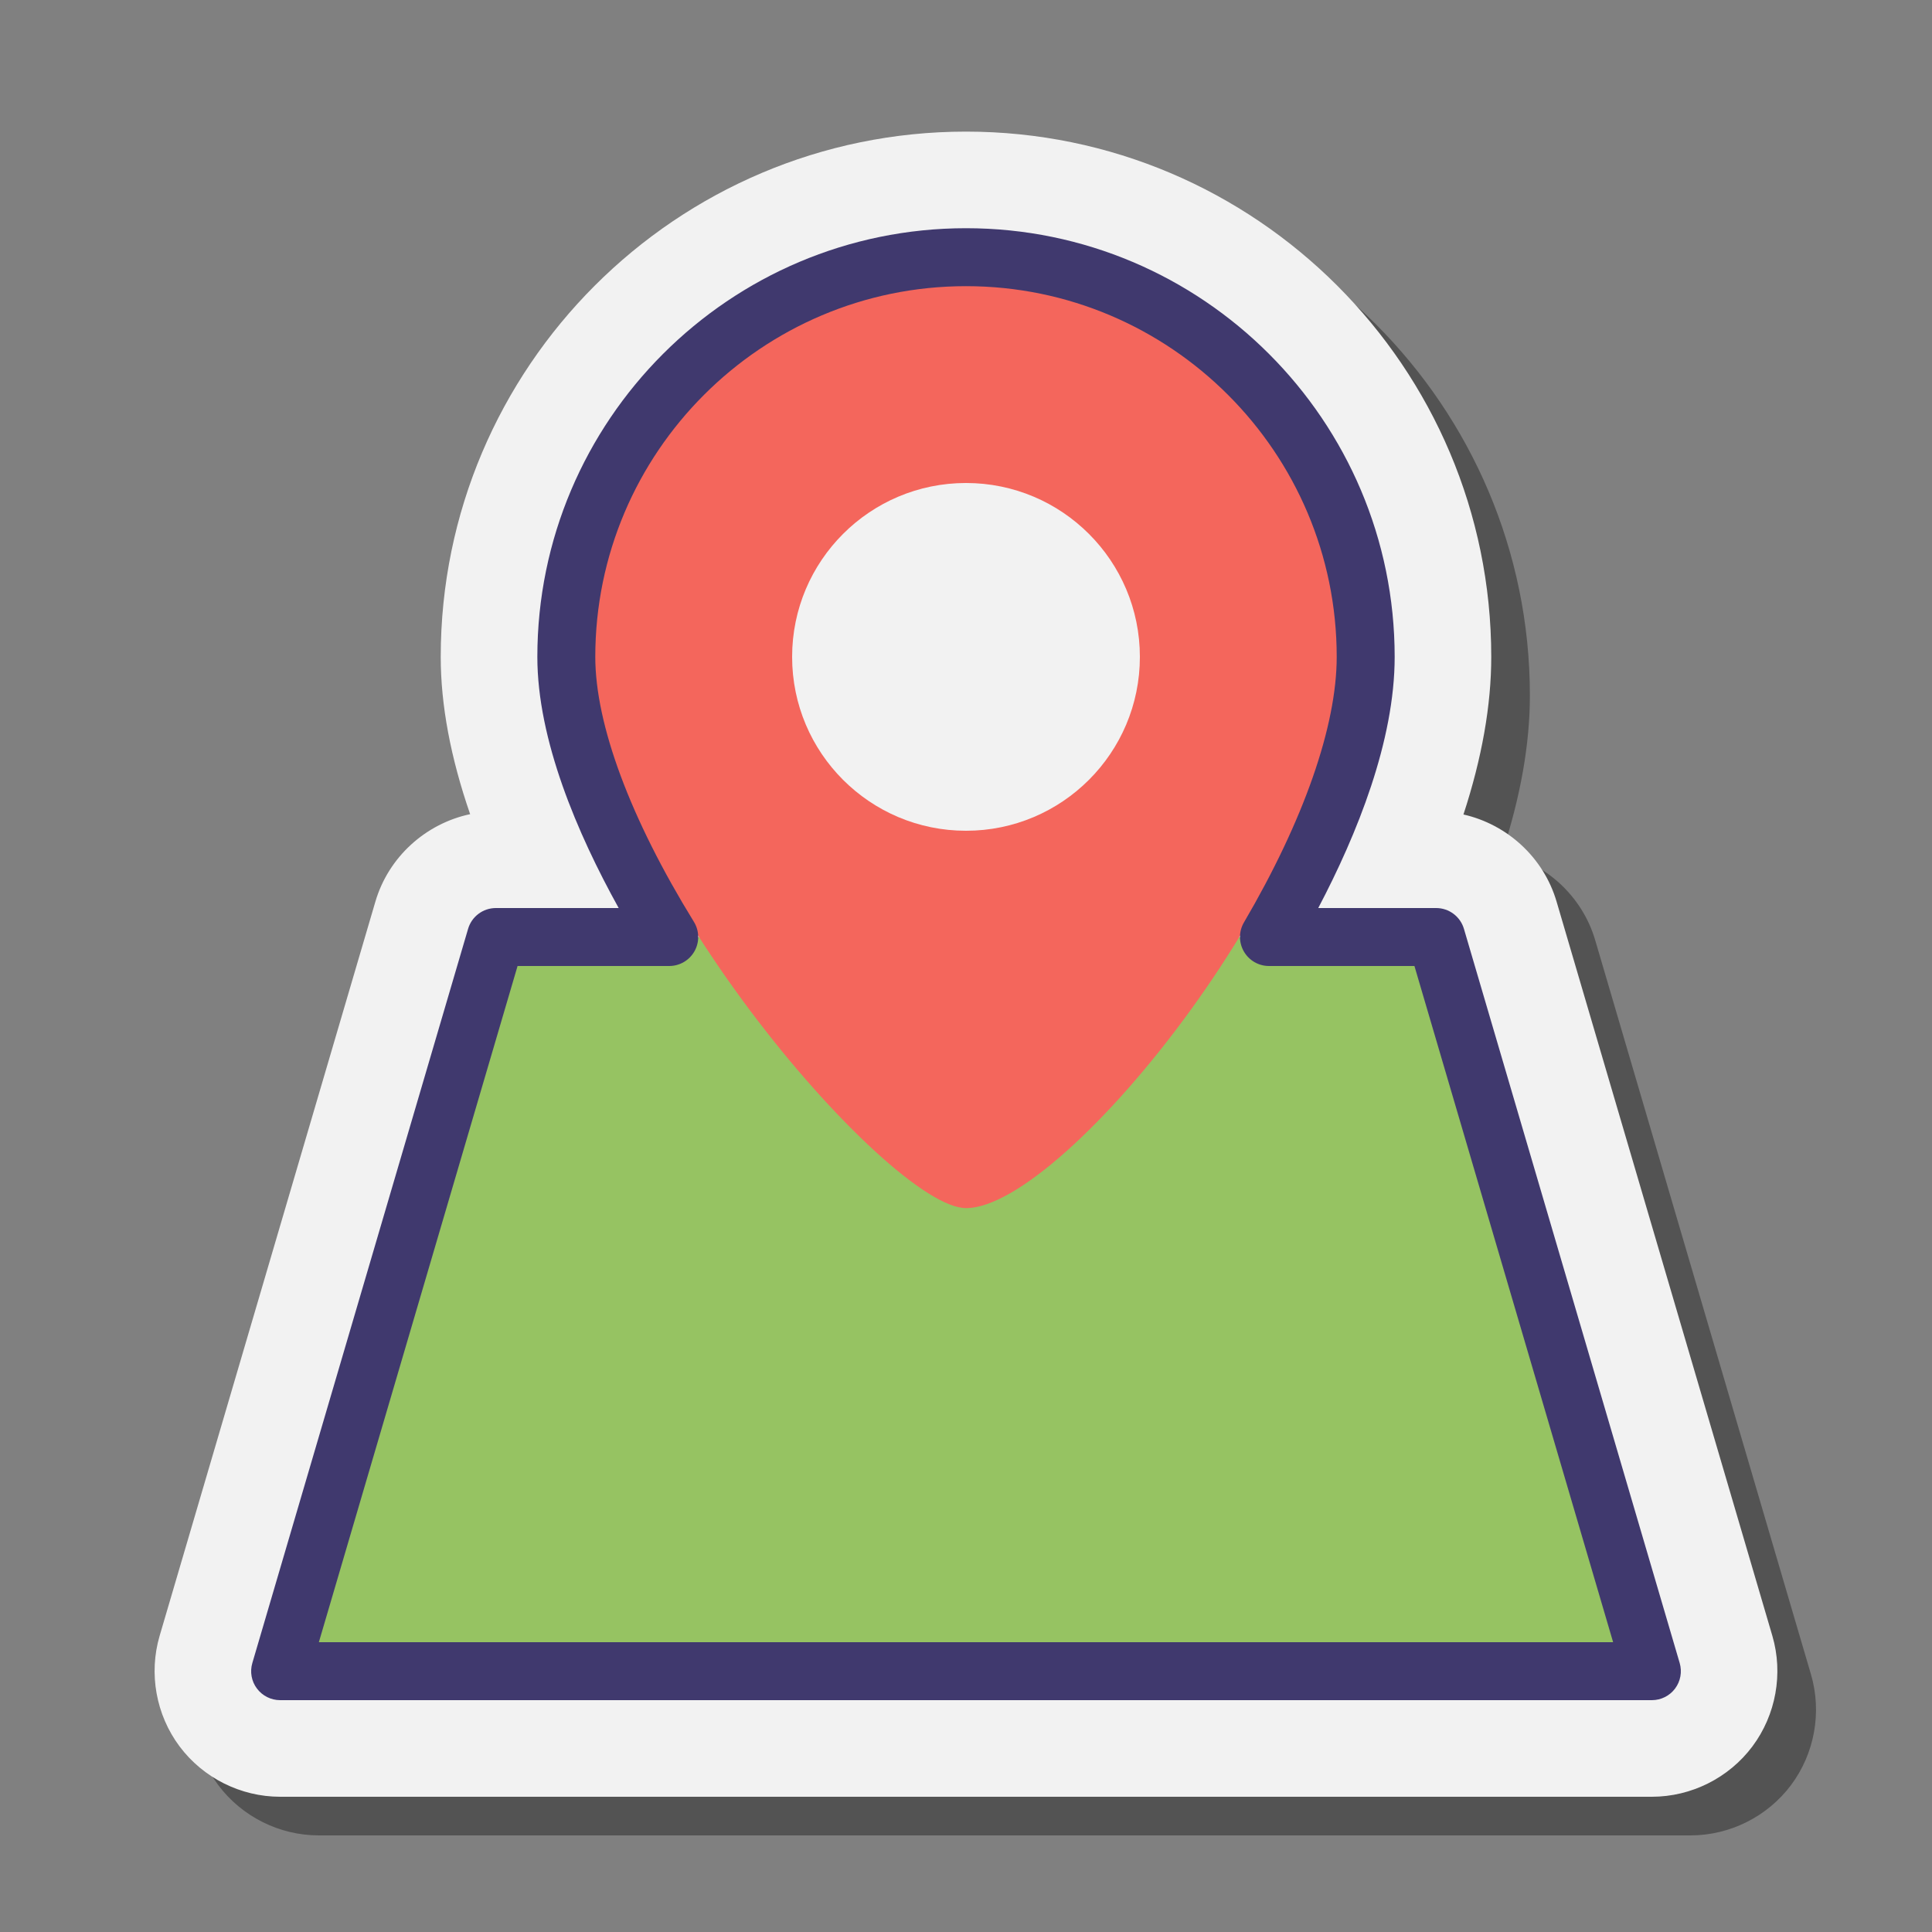 <?xml version="1.0" encoding="UTF-8"?> <svg xmlns="http://www.w3.org/2000/svg" viewBox="0 0 100 100" width="100px" height="100px"><rect x="0" y="0" width="100" height="100" fill="#808080" stroke="none"/><path d="M16.5,95c-2.038,0-3.983-0.974-5.204-2.605c-1.221-1.631-1.607-3.772-1.033-5.727l11.167-38 c0.679-2.313,2.604-4.039,4.904-4.527c-1.012-2.93-1.522-5.651-1.522-8.14C24.812,21.009,37.009,8.812,52,8.812 S79.187,21.009,79.187,36c0,2.506-0.482,5.234-1.439,8.158c2.264,0.512,4.15,2.225,4.821,4.511l11.167,37.999 c0.574,1.955,0.188,4.096-1.033,5.728C91.483,94.026,89.538,95,87.5,95H16.5z" opacity=".35"></path><path fill="#f2f2f2" d="M14.5,93c-2.038,0-3.983-0.974-5.204-2.605c-1.221-1.631-1.607-3.772-1.033-5.727l11.167-38 c0.679-2.313,2.604-4.039,4.904-4.527c-1.012-2.93-1.522-5.651-1.522-8.14C22.812,19.009,35.009,6.812,50,6.812 S77.187,19.009,77.187,34c0,2.506-0.482,5.234-1.439,8.158c2.264,0.512,4.15,2.225,4.821,4.511l11.167,37.999 c0.574,1.955,0.188,4.096-1.033,5.728C89.483,92.026,87.538,93,85.5,93H14.5z"></path><polygon fill="#96c362" points="85.5,86.5 14.5,86.5 25.667,48.5 74.333,48.5"></polygon><path fill="#f4665c" d="M50,14.707c10.688,0,19.352,8.664,19.352,19.352S55.155,62.532,50,62.532 c-4.001,0-19.352-17.785-19.352-28.473S39.312,14.707,50,14.707z"></path><circle cx="50" cy="34" r="9" fill="#f2f2f2"></circle><path fill="#40396e" d="M85.5,88h-71c-0.473,0-0.917-0.223-1.201-0.601s-0.372-0.868-0.238-1.322l11.167-38 C24.415,47.438,25.001,47,25.667,47h6.356c-2.146-3.87-4.21-8.708-4.21-13c0-12.234,9.953-22.188,22.188-22.188 S72.188,21.766,72.188,34c0,4.35-1.939,9.167-3.956,13h6.102c0.666,0,1.251,0.438,1.439,1.077l11.167,38 c0.133,0.454,0.045,0.943-0.238,1.322S85.973,88,85.5,88z M16.504,85h66.991L73.211,50h-7.529c-0.538,0-1.034-0.288-1.301-0.754 c-0.268-0.467-0.265-1.041,0.007-1.504c3.096-5.285,4.8-10.165,4.8-13.742c0-10.58-8.607-19.188-19.188-19.188 S30.812,23.42,30.812,34c0,3.501,1.812,8.371,5.104,13.713c0.285,0.462,0.298,1.043,0.033,1.518S35.183,50,34.639,50h-7.85 L16.504,85z"></path></svg> 
